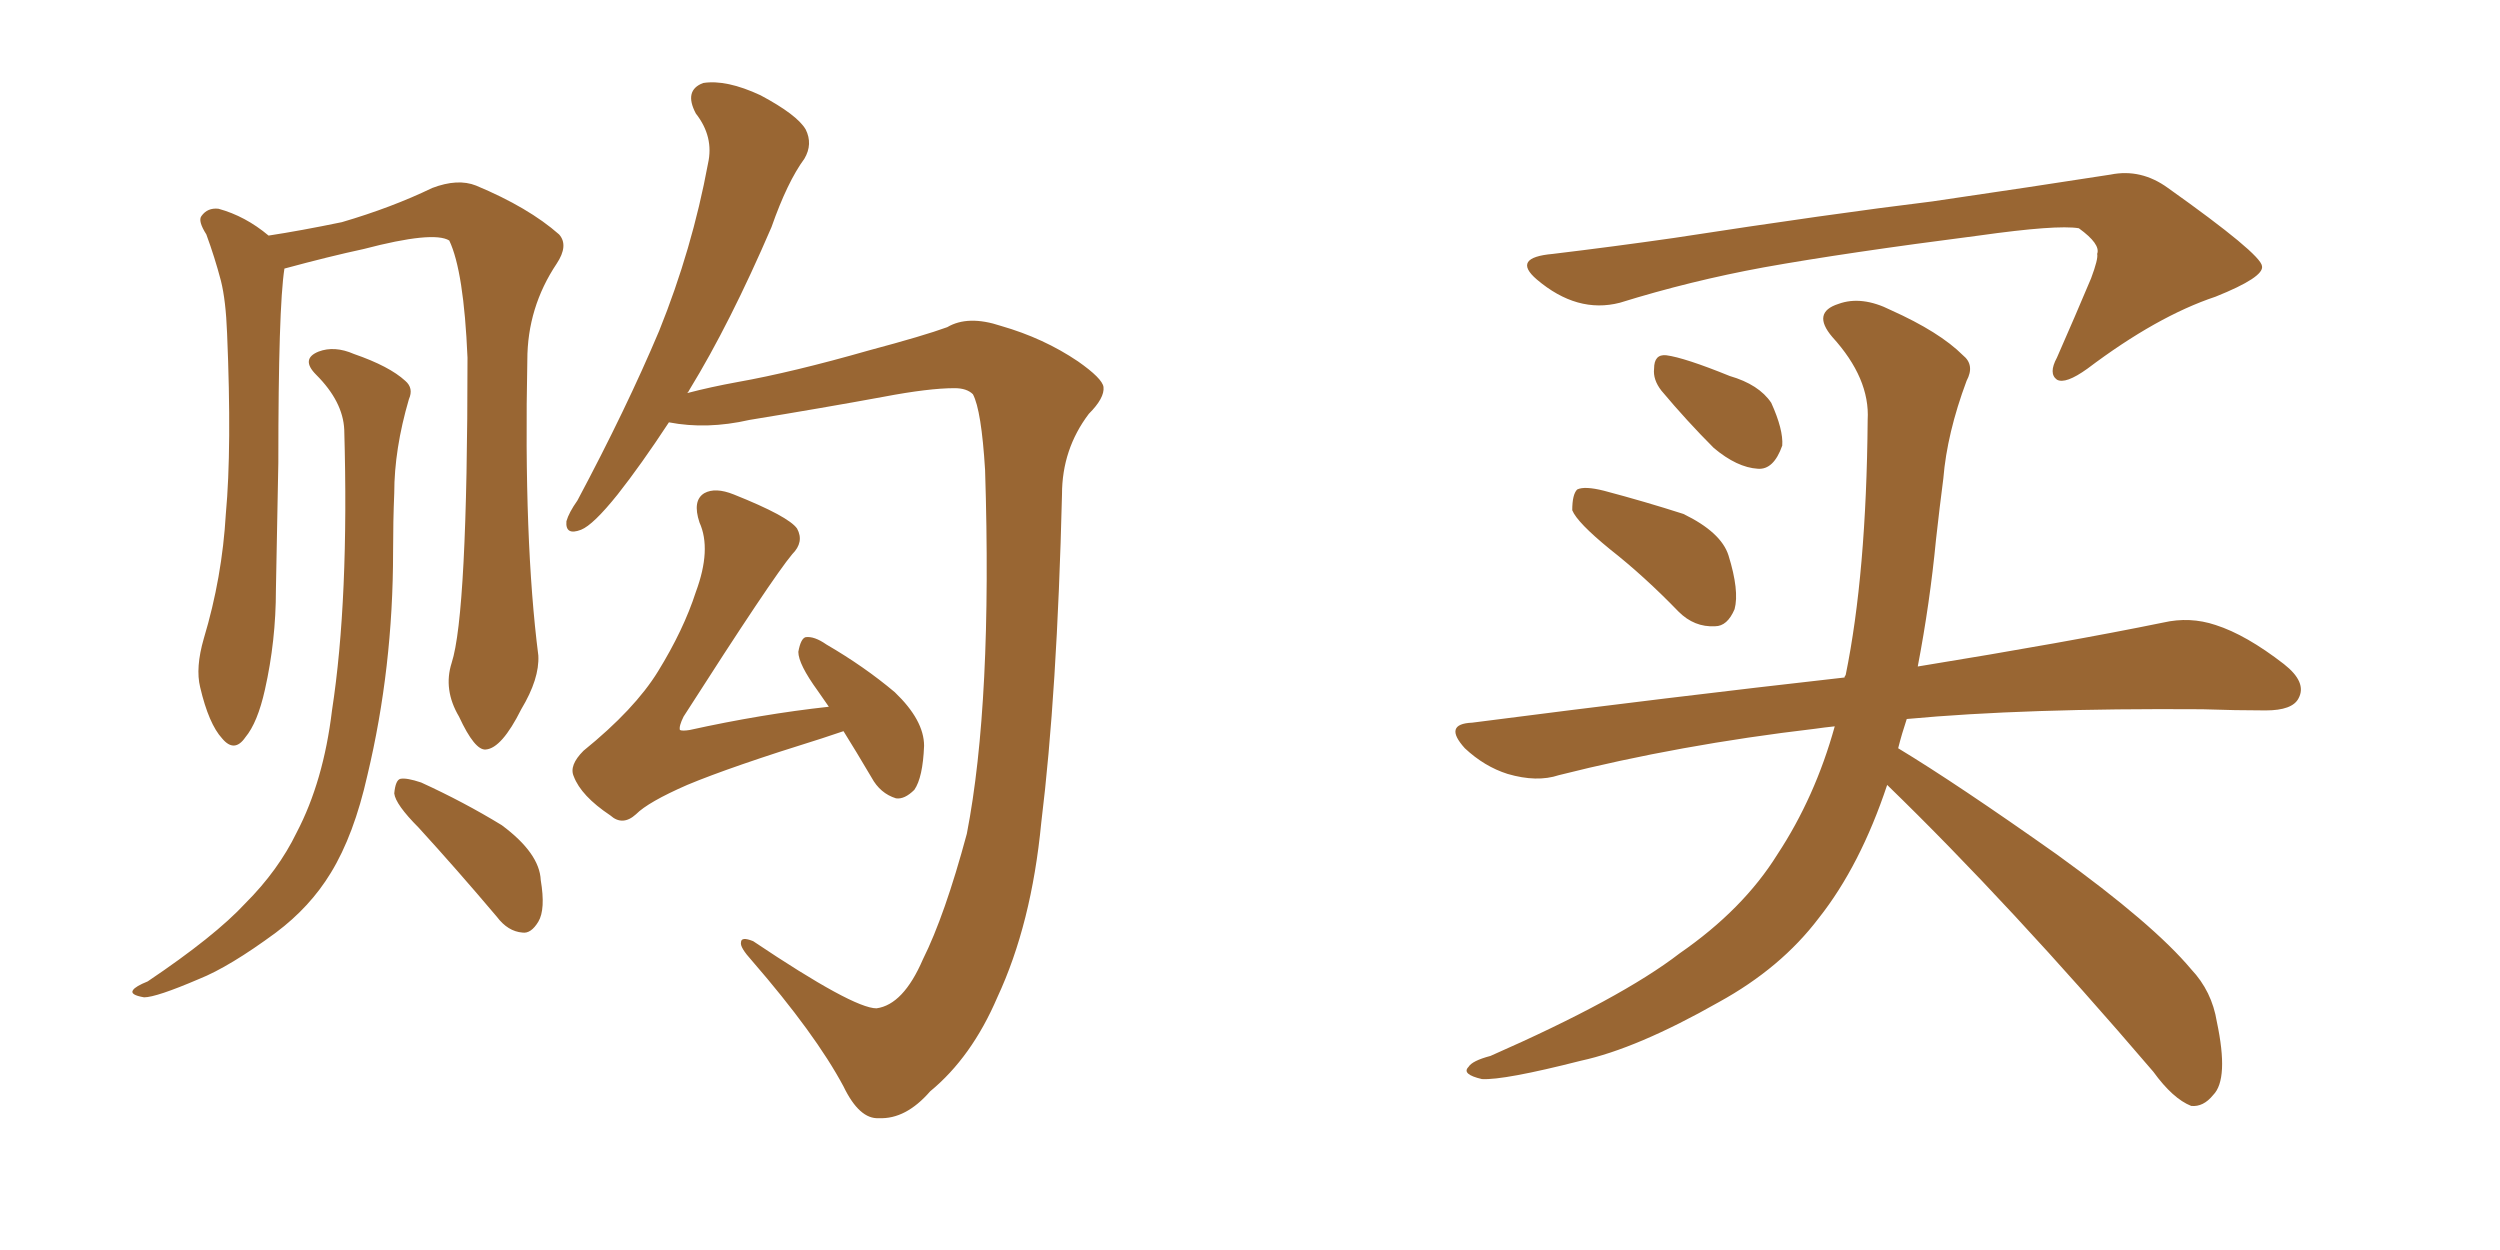 <svg xmlns="http://www.w3.org/2000/svg" xmlns:xlink="http://www.w3.org/1999/xlink" width="300" height="150"><path fill="#996633" padding="10" d="M101.22 87.74L101.22 87.74Q99.90 88.18 98.58 88.62L98.58 88.62Q87.74 91.99 82.47 94.19L82.47 94.19Q77.78 96.24 76.32 97.71L76.32 97.71Q74.71 99.17 73.24 97.85L73.24 97.85Q69.73 95.51 68.85 93.16L68.85 93.16Q68.26 91.85 70.02 90.09L70.02 90.09Q76.17 85.11 78.96 80.57L78.96 80.57Q82.03 75.59 83.50 71.04L83.50 71.04Q85.40 65.92 83.94 62.70L83.94 62.70Q83.06 60.06 84.52 59.18L84.52 59.18Q85.84 58.45 88.04 59.33L88.04 59.33Q94.63 61.96 95.65 63.43L95.65 63.43Q96.53 65.04 95.07 66.50L95.07 66.50Q92.72 69.29 82.03 85.99L82.03 85.99Q81.45 87.16 81.59 87.60L81.59 87.60Q81.88 87.74 82.76 87.60L82.76 87.60Q91.41 85.69 99.46 84.81L99.46 84.81Q98.73 83.79 98.14 82.91L98.14 82.91Q95.80 79.69 95.80 78.22L95.80 78.22Q96.09 76.61 96.68 76.46L96.68 76.46Q97.71 76.32 99.17 77.34L99.17 77.34Q103.71 79.98 107.37 83.06L107.37 83.06Q110.89 86.43 110.89 89.50L110.89 89.50Q110.74 93.31 109.72 94.78L109.72 94.78Q108.54 95.95 107.52 95.80L107.52 95.80Q105.62 95.21 104.59 93.31L104.59 93.31Q102.69 90.09 101.22 87.74ZM54.20 79.54L54.20 79.54Q56.10 73.68 56.10 42.92L56.10 42.92Q55.66 32.52 53.91 28.86L53.91 28.86L53.91 28.86Q52.00 27.69 43.65 29.88L43.65 29.88Q39.55 30.76 34.13 32.23L34.13 32.23Q33.40 36.91 33.40 55.52L33.40 55.52Q33.25 63.13 33.11 70.75L33.11 70.75Q33.11 76.90 31.79 82.76L31.79 82.76Q30.91 86.72 29.44 88.48L29.44 88.48Q28.13 90.38 26.66 88.62L26.66 88.62Q25.05 86.87 24.02 82.47L24.02 82.47Q23.44 80.13 24.46 76.61L24.46 76.61Q26.66 69.29 27.10 61.67L27.10 61.67Q27.83 53.76 27.25 39.99L27.25 39.99Q27.10 36.04 26.51 33.69L26.51 33.69Q25.78 30.91 24.76 28.13L24.76 28.13Q23.73 26.51 24.17 25.93L24.17 25.93Q24.90 24.90 26.22 25.05L26.22 25.05Q29.44 25.93 32.23 28.27L32.23 28.27Q36.04 27.69 41.02 26.66L41.02 26.66Q47.02 24.90 51.86 22.56L51.86 22.56Q54.93 21.39 57.13 22.27L57.13 22.27Q63.43 24.90 67.09 28.13L67.09 28.13Q68.26 29.44 66.80 31.64L66.80 31.64Q63.28 36.91 63.28 43.21L63.28 43.21Q62.84 64.89 64.60 78.66L64.60 78.66L64.60 78.66Q64.75 81.45 62.55 85.11L62.55 85.11Q60.21 89.79 58.30 89.94L58.30 89.94Q56.98 90.09 55.08 85.99L55.08 85.99Q53.17 82.76 54.20 79.54ZM41.31 51.56L41.31 51.56Q41.16 48.19 37.94 44.97L37.94 44.97Q36.04 43.07 38.23 42.19L38.23 42.19Q40.14 41.46 42.48 42.48L42.48 42.48Q46.73 43.95 48.63 45.70L48.63 45.70Q49.66 46.58 49.07 47.90L49.07 47.90Q47.31 53.91 47.31 59.18L47.31 59.18Q47.17 62.55 47.17 66.21L47.17 66.21Q47.17 80.13 44.09 93.02L44.09 93.02Q42.48 100.20 39.70 104.74L39.70 104.74Q37.21 108.84 33.11 111.91L33.11 111.91Q27.54 116.02 23.88 117.48L23.88 117.48Q18.75 119.68 17.29 119.68L17.29 119.68Q15.53 119.38 15.97 118.80L15.97 118.80Q16.26 118.36 17.72 117.77L17.72 117.77Q25.78 112.35 29.44 108.40L29.44 108.40Q33.40 104.44 35.60 99.90L35.60 99.90Q38.82 93.75 39.84 85.25L39.84 85.25Q41.89 71.92 41.31 51.56ZM50.24 99.32L50.24 99.32Q47.46 96.53 47.31 95.21L47.31 95.21Q47.46 93.60 48.05 93.46L48.05 93.46Q48.78 93.31 50.54 93.90L50.54 93.90Q55.66 96.24 60.21 99.02L60.21 99.02Q64.75 102.39 64.89 105.62L64.89 105.62Q65.48 109.13 64.60 110.60L64.60 110.60Q63.72 112.06 62.70 111.91L62.70 111.91Q60.94 111.77 59.62 110.01L59.62 110.01Q54.79 104.30 50.24 99.32ZM105.18 121.00L105.18 121.00L105.18 121.00Q108.40 120.56 110.74 115.14L110.74 115.14Q113.38 109.86 116.02 100.05L116.02 100.05Q119.09 84.23 118.21 56.40L118.21 56.40Q117.77 49.22 116.75 47.31L116.75 47.31Q116.02 46.58 114.55 46.58L114.55 46.58Q111.47 46.58 106.05 47.61L106.05 47.61Q98.88 48.93 89.94 50.39L89.94 50.39Q84.81 51.56 80.27 50.68L80.27 50.68Q76.90 55.81 74.12 59.33L74.12 59.33Q71.19 62.99 69.73 63.57L69.73 63.57Q67.82 64.31 67.97 62.55L67.97 62.55Q68.26 61.52 69.29 60.06L69.29 60.06Q75.15 49.07 79.10 39.70L79.10 39.70Q83.06 29.88 84.96 19.63L84.96 19.63Q85.69 16.41 83.50 13.62L83.50 13.62Q82.03 10.84 84.38 9.96L84.38 9.96Q87.16 9.52 91.26 11.43L91.26 11.43Q95.65 13.77 96.68 15.53L96.68 15.53Q97.56 17.29 96.53 19.04L96.53 19.04Q94.48 21.83 92.58 27.25L92.58 27.25Q87.60 38.82 82.76 46.73L82.76 46.73Q82.62 47.02 82.47 47.17L82.47 47.17Q85.25 46.44 88.48 45.85L88.48 45.85Q95.07 44.68 104.30 42.04L104.30 42.04Q110.89 40.28 113.67 39.26L113.67 39.26Q116.16 37.79 120.12 39.11L120.12 39.11Q125.24 40.58 129.35 43.36L129.35 43.36Q132.28 45.41 132.42 46.44L132.42 46.44Q132.57 47.75 130.66 49.66L130.66 49.66Q127.44 53.91 127.44 59.33L127.44 59.33Q126.86 83.20 124.95 98.73L124.95 98.73Q123.78 110.89 119.68 119.68L119.68 119.68Q116.60 126.86 111.62 130.96L111.62 130.96Q108.69 134.33 105.47 134.18L105.47 134.18Q103.13 134.33 101.22 130.37L101.22 130.37Q97.85 124.07 90.23 115.28L90.23 115.28Q88.77 113.67 88.92 113.09L88.92 113.09Q88.92 112.35 90.38 112.94L90.38 112.94Q102.39 121.00 105.18 121.00ZM194.38 36.33L194.38 36.33Q189.26 37.65 184.42 33.54L184.42 33.54Q181.35 30.91 186.33 30.47L186.33 30.47Q193.65 29.59 200.83 28.56L200.83 28.56Q219.87 25.63 231.88 24.17L231.88 24.17Q243.90 22.41 253.27 20.95L253.27 20.95Q256.93 20.21 260.16 22.56L260.16 22.56Q271.29 30.47 271.44 31.93L271.44 31.93Q271.73 33.25 265.87 35.60L265.87 35.60Q258.84 37.94 250.49 44.24L250.49 44.24Q247.85 46.14 246.83 45.56L246.83 45.56Q245.80 44.82 246.83 42.92L246.83 42.92Q249.02 37.94 250.93 33.40L250.93 33.40Q251.81 31.05 251.66 30.47L251.66 30.47Q252.10 29.30 249.46 27.39L249.46 27.39Q246.83 26.95 237.45 28.27L237.45 28.27Q221.48 30.32 211.67 32.08L211.67 32.08Q202.88 33.69 194.38 36.33ZM193.21 65.92L193.21 65.92Q189.26 62.70 188.67 61.23L188.67 61.23Q188.67 59.33 189.26 58.74L189.26 58.74Q190.14 58.30 192.48 58.89L192.48 58.89Q197.46 60.21 202.00 61.67L202.00 61.67Q206.54 63.87 207.42 66.65L207.42 66.65Q208.74 70.90 208.15 73.10L208.15 73.10Q207.28 75.15 205.81 75.15L205.81 75.15Q203.32 75.29 201.42 73.39L201.42 73.39Q197.31 69.14 193.21 65.92ZM199.37 46.88L199.37 46.88Q198.34 45.56 198.49 44.24L198.49 44.24Q198.49 42.48 199.95 42.63L199.95 42.63Q202.15 42.92 207.57 45.12L207.57 45.12Q211.08 46.14 212.55 48.34L212.55 48.34Q214.01 51.56 213.87 53.47L213.87 53.47Q212.84 56.40 210.94 56.25L210.94 56.25Q208.45 56.10 205.66 53.76L205.66 53.76Q202.44 50.54 199.37 46.88ZM226.46 94.19L226.46 94.19L226.46 94.19Q223.24 103.86 218.26 110.16L218.26 110.16Q213.72 116.16 206.25 120.26L206.25 120.26Q196.44 125.83 189.70 127.29L189.70 127.29Q180.47 129.64 177.83 129.49L177.83 129.49Q175.34 128.91 176.22 128.03L176.22 128.03Q176.66 127.29 178.86 126.71L178.86 126.71Q194.53 119.82 201.56 114.40L201.56 114.40Q209.18 109.13 213.28 102.54L213.28 102.54Q217.82 95.65 220.17 87.16L220.17 87.16Q218.85 87.30 217.82 87.45L217.82 87.45Q201.56 89.36 187.06 93.02L187.06 93.02Q184.42 93.90 180.91 92.87L180.91 92.87Q178.13 91.99 175.78 89.79L175.78 89.79Q173.14 86.87 176.66 86.72L176.66 86.72Q200.54 83.64 221.34 81.30L221.34 81.30Q221.34 81.15 221.48 81.01L221.48 81.01Q223.97 68.85 224.12 50.39L224.12 50.39Q224.41 45.41 219.87 40.43L219.87 40.43Q217.38 37.50 220.61 36.47L220.61 36.47Q223.39 35.45 226.90 37.21L226.90 37.21Q232.76 39.84 235.55 42.63L235.55 42.63Q237.01 43.80 235.99 45.70L235.99 45.70Q233.64 52.00 233.20 57.42L233.20 57.42Q232.76 60.79 232.32 64.75L232.32 64.75Q231.59 72.36 230.13 79.98L230.13 79.98Q248.14 77.05 259.57 74.71L259.57 74.71Q262.79 73.97 265.87 75L265.87 75Q269.53 76.17 274.07 79.69L274.07 79.69Q276.86 81.88 275.83 83.79L275.83 83.79Q275.10 85.25 271.88 85.25L271.88 85.25Q268.36 85.25 264.26 85.11L264.26 85.11Q243.02 84.96 228.81 86.28L228.81 86.28Q228.22 88.04 227.78 89.79L227.78 89.79Q234.81 94.04 246.83 102.54L246.83 102.54Q258.40 110.89 262.94 116.31L262.94 116.31Q265.43 118.95 266.02 122.61L266.02 122.61Q267.48 129.49 265.58 131.40L265.58 131.40Q264.40 132.86 262.94 132.71L262.94 132.71Q260.74 131.84 258.40 128.61L258.40 128.61Q241.11 108.40 226.46 94.19Z"/></svg>